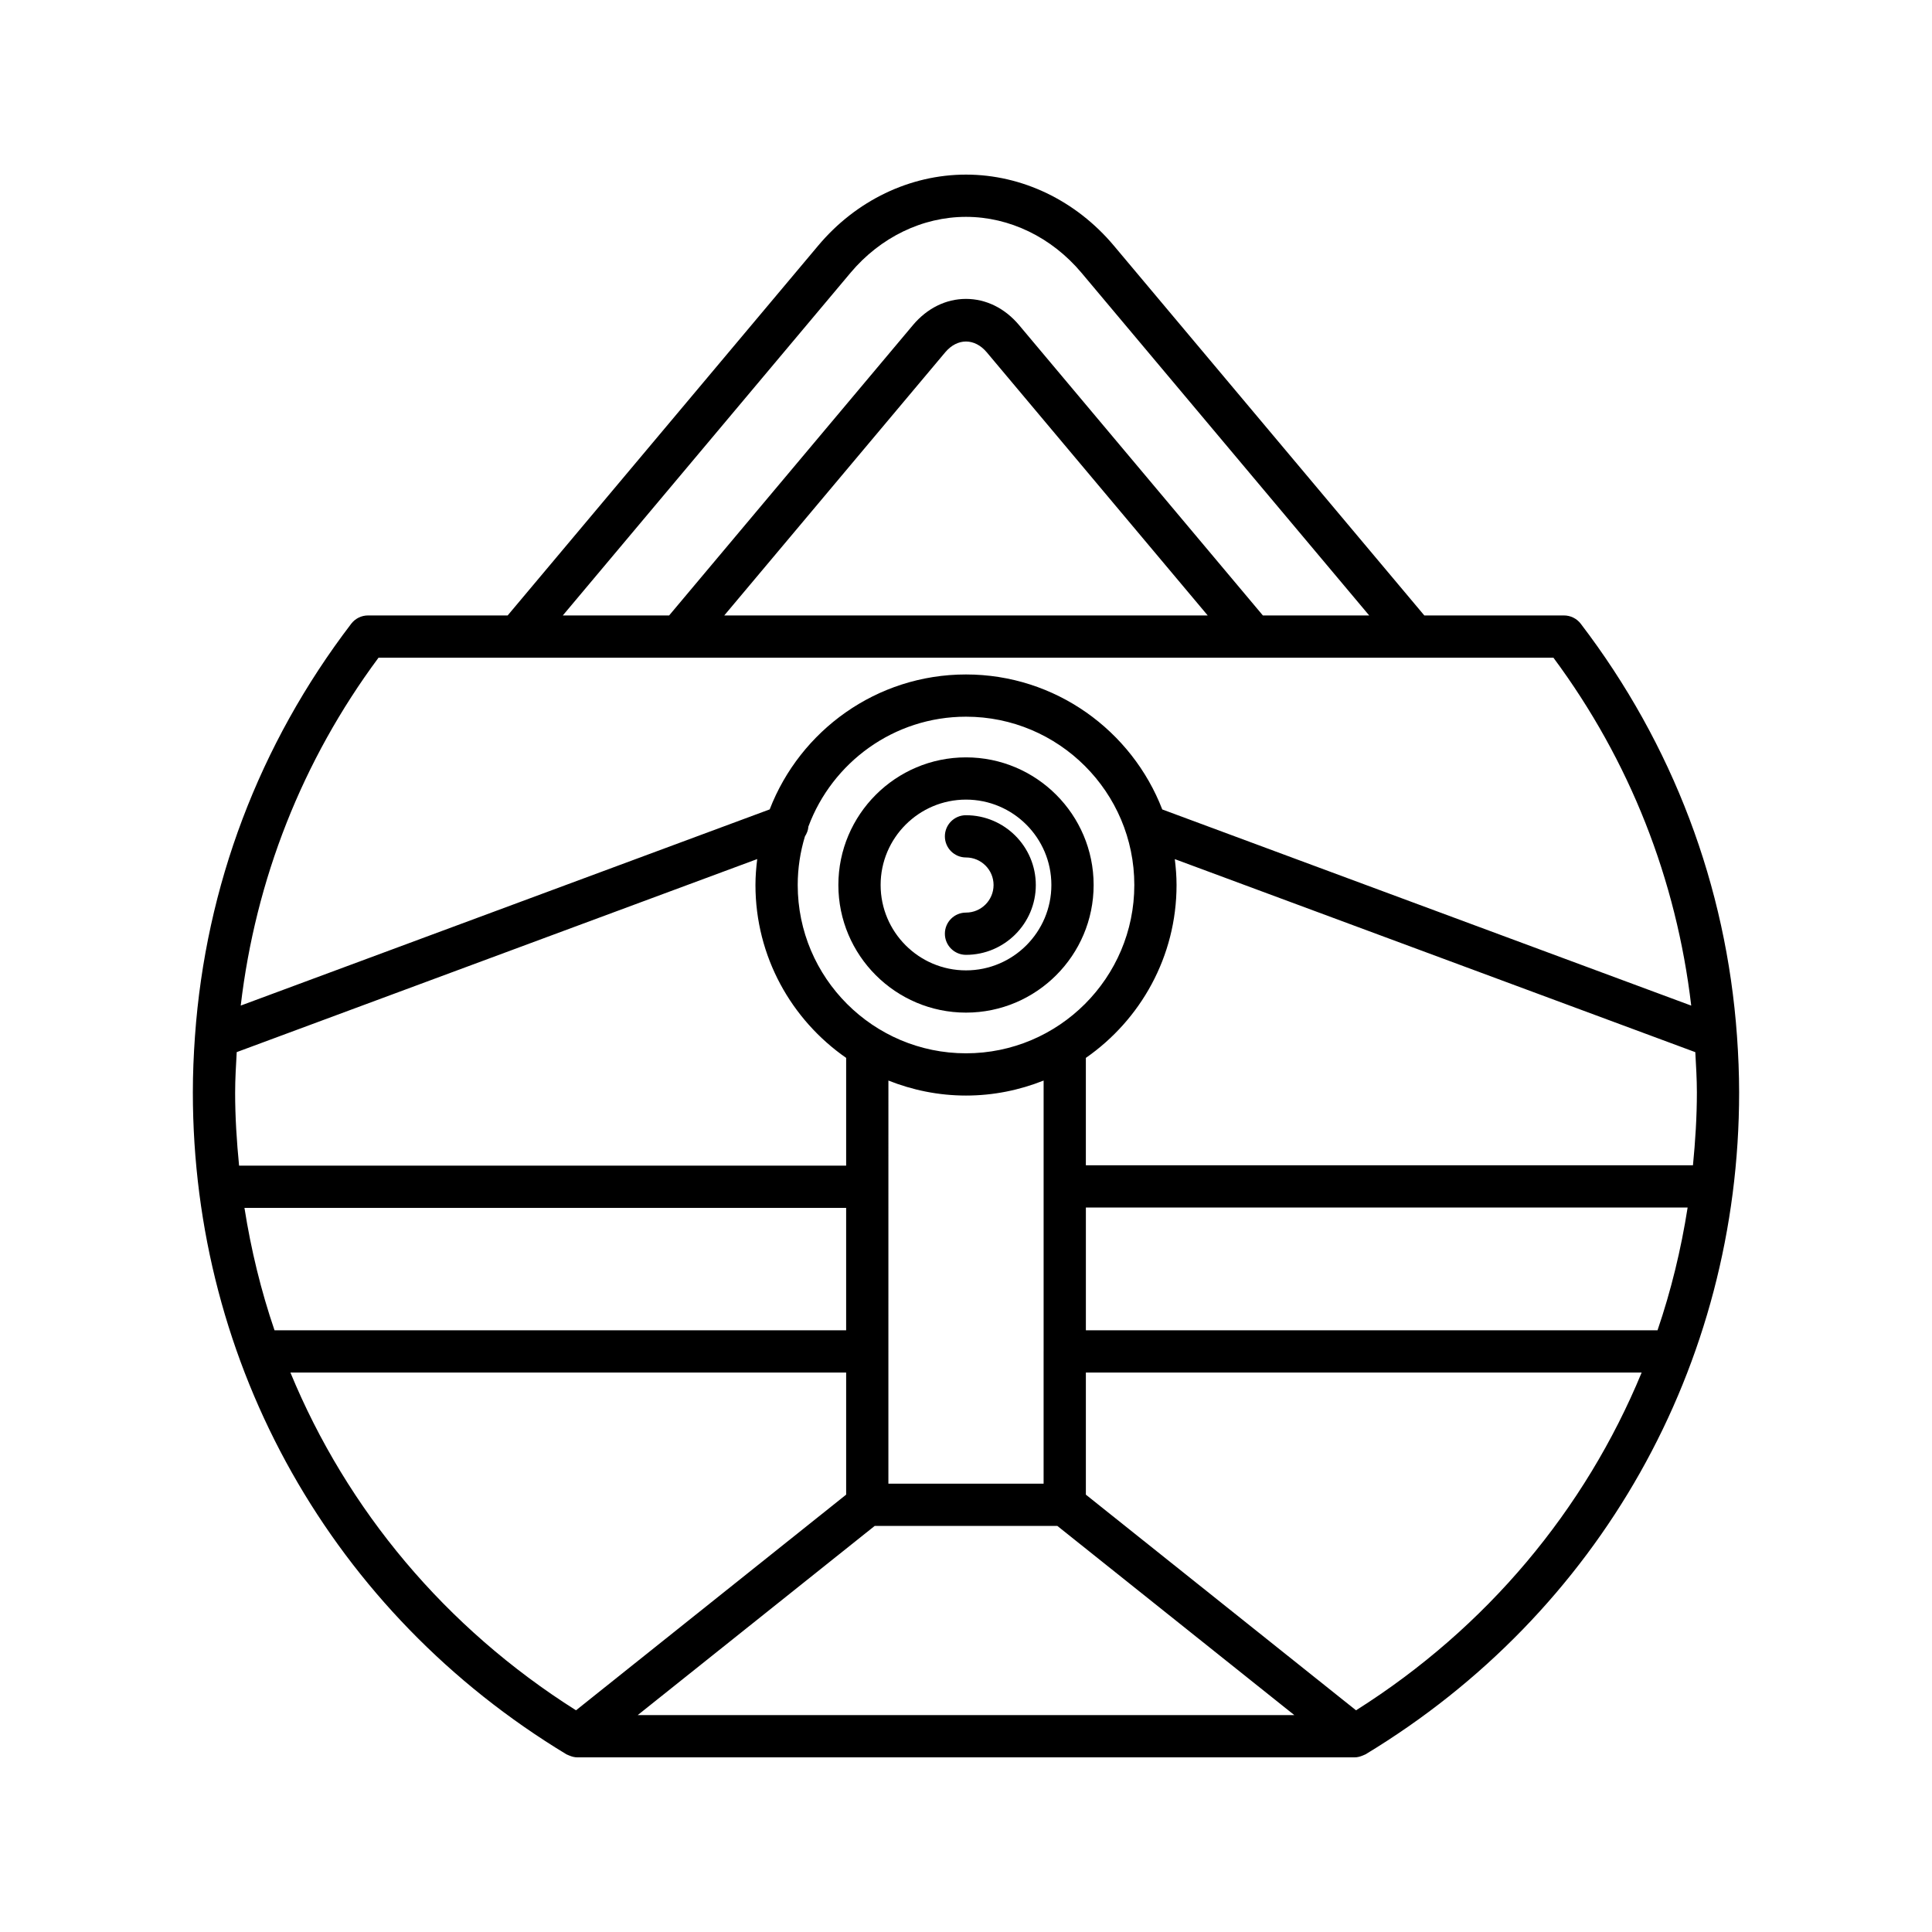 <?xml version="1.0" encoding="UTF-8"?>
<!-- Uploaded to: ICON Repo, www.iconrepo.com, Generator: ICON Repo Mixer Tools -->
<svg fill="#000000" width="800px" height="800px" version="1.1" viewBox="144 144 512 512" xmlns="http://www.w3.org/2000/svg">
 <g>
  <path d="m604.33 418.72c0-0.051-0.008-0.102-0.008-0.156-2.836-39.77-16.984-77.281-41.402-109.26-1.059-1.387-2.707-2.203-4.449-2.203h-37.012l-82.293-98.016c-10.043-11.957-24.316-18.812-39.168-18.812s-29.133 6.859-39.168 18.82l-82.297 98.008h-37.012c-1.742 0-3.391 0.816-4.449 2.203-24.422 31.98-38.566 69.496-41.402 109.27-0.004 0.035-0.004 0.07-0.008 0.105-0.348 4.906-0.555 9.84-0.555 14.809 0 72.348 37.004 137.93 98.992 175.42 0.113 0.066 0.242 0.094 0.359 0.156 0.137 0.07 0.27 0.121 0.41 0.176 0.676 0.281 1.387 0.477 2.129 0.477h206c0.738 0 1.449-0.195 2.129-0.477 0.141-0.059 0.273-0.109 0.41-0.176 0.117-0.059 0.246-0.086 0.359-0.156 61.988-37.496 98.992-103.07 98.992-175.42-0.004-4.957-0.207-9.879-0.555-14.773zm-234.93-202.43c7.91-9.418 19.062-14.82 30.598-14.82s22.688 5.402 30.598 14.816l76.254 90.816h-28.176l-64.605-76.941c-3.766-4.484-8.762-6.949-14.07-6.949h-0.004c-5.309 0-10.305 2.473-14.066 6.953l-64.605 76.938h-28.176zm94.656 90.812h-128.12l58.562-69.742c3.207-3.809 7.801-3.801 11 0zm-219.74 11.199h311.36c20.27 27.32 32.594 58.82 36.516 92.195l-140.18-51.984c-8.07-20.891-28.316-35.773-52.02-35.773-23.699 0-43.941 14.875-52.016 35.758l-140.18 51.992c3.926-33.375 16.246-64.871 36.512-92.188zm176.25 183.86v35.031h-41.133v-35.031c0-0.008 0.004-0.016 0.004-0.027 0-0.008-0.004-0.016-0.004-0.027l0.004-71.75c6.371 2.535 13.297 3.977 20.566 3.977 7.266 0 14.191-1.438 20.566-3.977v71.754c0 0.008-0.004 0.016-0.004 0.027-0.004 0.008 0 0.016 0 0.023zm-20.562-79.023c-24.594 0-44.602-20.008-44.602-44.602 0-4.477 0.68-8.793 1.91-12.871 0.5-0.797 0.863-1.664 0.918-2.613 6.312-16.973 22.629-29.121 41.773-29.121 24.594 0 44.602 20.008 44.602 44.602 0 24.598-20.008 44.605-44.602 44.605zm-193.69 10.352c0-3.582 0.227-7.121 0.418-10.668l137.94-51.16c-0.277 2.258-0.469 4.539-0.469 6.871 0 18.969 9.531 35.73 24.035 45.816v28.551l-160.88 0.004c-0.629-6.41-1.047-12.871-1.047-19.414zm2.473 30.609h159.45v32.438h-151.49c-3.578-10.477-6.219-21.328-7.965-32.438zm87.859 133.15c-34.629-21.875-60.68-53.148-75.688-89.516h147.28v32.363zm16.344 1.277 62.809-50.137h48.41l62.809 50.137zm190.37-1.277-71.594-57.148v-32.363h147.29c-15.012 36.363-41.059 67.641-75.691 89.512zm79.898-100.71h-151.49v-32.527h159.47c-1.746 11.145-4.391 22.023-7.977 32.527zm9.395-43.723h-160.89v-28.465c14.504-10.086 24.035-26.852 24.035-45.816 0-2.324-0.188-4.606-0.465-6.859l137.94 51.156c0.191 3.543 0.418 7.082 0.418 10.66 0 6.516-0.414 12.945-1.039 19.324z"/>
  <path d="m400 344.71c-18.652 0-33.824 15.172-33.824 33.824 0 18.648 15.172 33.82 33.824 33.82s33.824-15.172 33.824-33.824c-0.004-18.652-15.172-33.82-33.824-33.82zm0 56.449c-12.477 0-22.625-10.152-22.625-22.625-0.004-12.477 10.148-22.629 22.625-22.629s22.625 10.152 22.625 22.625c0 12.477-10.152 22.629-22.625 22.629z"/>
  <path d="m400 360.04c-3.094 0-5.598 2.504-5.598 5.598s2.504 5.598 5.598 5.598c4.027 0 7.305 3.273 7.305 7.305-0.004 4.031-3.277 7.305-7.305 7.305-3.094 0-5.598 2.504-5.598 5.598s2.504 5.598 5.598 5.598c10.199 0 18.5-8.297 18.5-18.5-0.004-10.199-8.301-18.5-18.5-18.5z"/>
 </g>
</svg>